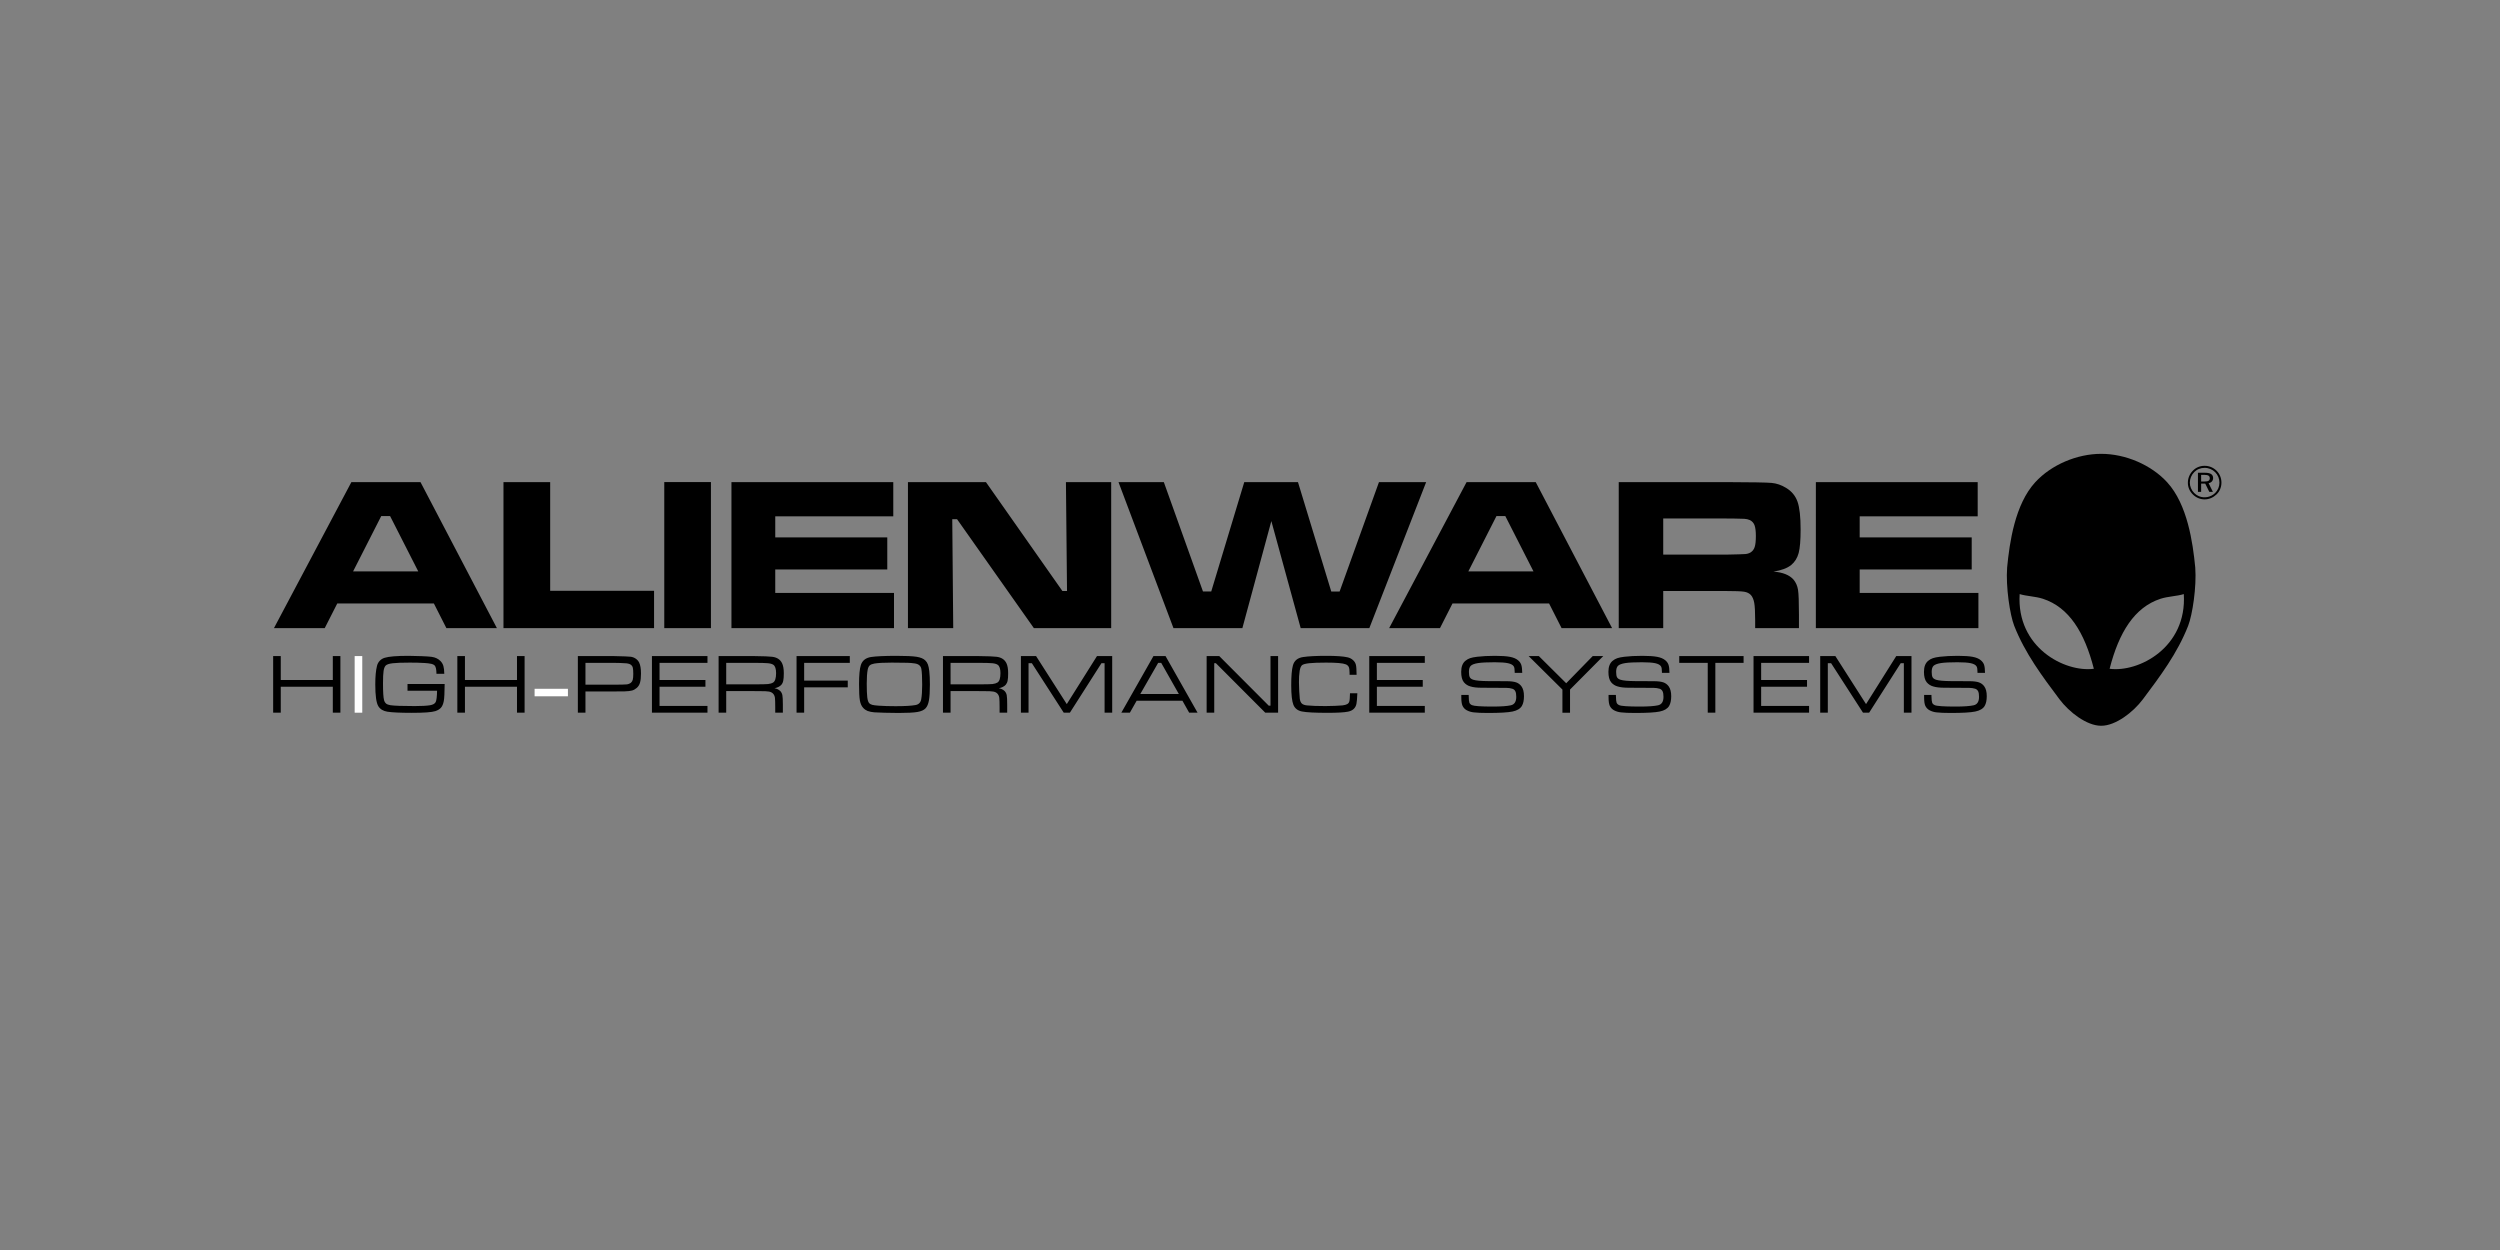 <?xml version="1.0" encoding="UTF-8" standalone="no"?>
<!DOCTYPE svg PUBLIC "-//W3C//DTD SVG 1.1//EN" "http://www.w3.org/Graphics/SVG/1.1/DTD/svg11.dtd">
<svg width="100%" height="100%" viewBox="0 0 300 150" version="1.1" xmlns="http://www.w3.org/2000/svg" xmlns:xlink="http://www.w3.org/1999/xlink" xml:space="preserve" xmlns:serif="http://www.serif.com/" style="fill-rule:evenodd;clip-rule:evenodd;stroke-miterlimit:10;">
    <rect x="0" y="0" width="300" height="150" fill="#808080" stroke="none"/>
    <g transform="matrix(0.094,0,0,0.094,31.827,44.658)">
        <g transform="matrix(2.562,0,0,2.562,-1879.08,-193.123)">
            <path d="M1695.14,172.735C1693.92,160.127 1691.21,141.273 1681.16,130.273C1673.12,121.483 1660.25,116.087 1648.32,116.087L1648.21,116.087C1636.3,116.087 1623.41,121.483 1615.37,130.273C1605.32,141.273 1602.61,160.127 1601.4,172.735C1600.68,182.397 1602.82,196.348 1604.92,201.739C1610.29,215.449 1618.92,226.949 1627.48,238.374C1632.36,244.873 1641.11,251.578 1648.21,251.578L1648.32,251.578C1655.44,251.578 1664.19,244.873 1669.05,238.374C1677.62,226.949 1686.25,215.449 1691.61,201.739C1693.72,196.348 1695.86,182.397 1695.14,172.735M1607.64,185.968C1610.99,187.025 1615.54,187.088 1619.24,188.305C1632.28,192.571 1639.98,205.069 1644.61,223.182C1630.14,225.094 1605.98,212.59 1607.64,185.968M1652.47,223.182C1657.1,205.069 1664.81,192.571 1677.82,188.305C1681.55,187.088 1686.09,187.025 1689.43,185.968C1691.09,212.59 1666.94,225.094 1652.47,223.182M823.712,202.922L817.477,190.636L769.343,190.636L763.097,202.922L737.795,202.922L776.376,130.17L810.811,130.17L848.875,202.922L823.712,202.922ZM809.692,174.652L795.666,147.1L791.246,147.1L777.226,174.658L809.692,174.652ZM852.159,130.17L875.428,130.17L875.428,184.326L927.191,184.326L927.191,202.922L852.159,202.922L852.159,130.17ZM932.278,202.922L955.535,202.922L955.535,130.158L932.278,130.158L932.278,202.922ZM965.754,130.17L1046.39,130.17L1046.39,147.221L987.582,147.221L987.582,157.727L1043.4,157.727L1043.4,173.705L987.577,173.705L987.577,185.4L1046.75,185.4L1046.75,202.922L965.754,202.922L965.754,130.17ZM1053.7,130.17L1092.56,130.17L1130.66,184.435L1132.96,184.435L1132.42,130.17L1154.97,130.17L1154.97,202.922L1116.44,202.922L1078.17,148.651L1075.78,148.651L1076.26,202.922L1053.7,202.922L1053.7,130.17ZM1158.61,130.17L1181.2,130.17L1200.71,184.676L1204.82,184.676L1221.28,130.17L1248.04,130.17L1264.63,184.682L1268.79,184.682L1288.4,130.17L1311.91,130.17L1283.6,202.922L1249.39,202.922L1234.77,149.586L1220.34,202.922L1186,202.922L1158.61,130.17ZM1379.39,202.922L1373.16,190.636L1325.04,190.636L1318.8,202.922L1293.48,202.922L1332.06,130.17L1366.51,130.17L1404.56,202.922L1379.39,202.922ZM1365.39,174.652L1351.36,147.1L1346.94,147.1L1332.93,174.658L1365.39,174.652ZM1407.87,202.922L1407.87,130.17L1461.46,130.17C1474.03,130.21 1481.58,130.342 1484.07,130.572C1486.55,130.801 1488.95,131.622 1491.27,133.052C1494.04,134.717 1495.93,137.019 1496.97,139.964C1497.99,142.886 1498.5,147.508 1498.5,153.806C1498.5,159.099 1498.18,162.992 1497.53,165.489C1496.86,167.964 1495.63,169.962 1493.82,171.46C1491.85,173.056 1488.91,174.164 1484.96,174.761C1489.61,175.112 1492.93,176.461 1494.96,178.746C1496.12,180.141 1496.87,181.823 1497.2,183.781C1497.51,185.756 1497.67,189.884 1497.67,196.159L1497.67,202.922L1475.85,202.922L1475.85,199.041C1475.85,194.993 1475.7,192.106 1475.4,190.377C1475.09,188.661 1474.53,187.335 1473.71,186.416C1472.89,185.555 1471.77,185.009 1470.34,184.786C1468.88,184.556 1465.87,184.435 1461.29,184.435L1430.04,184.435L1430.04,202.922L1407.87,202.922ZM1430.04,166.305L1461.24,166.305C1466.65,166.201 1469.88,166.104 1470.92,166.018C1471.87,165.957 1472.79,165.671 1473.61,165.185C1474.58,164.555 1475.29,163.597 1475.62,162.487C1476.01,161.281 1476.2,159.467 1476.2,157.033C1476.2,154.639 1475.98,152.853 1475.54,151.676C1475.14,150.548 1474.31,149.622 1473.23,149.098C1472.35,148.72 1471.4,148.504 1470.44,148.461C1467.35,148.353 1464.27,148.3 1461.18,148.3L1430.04,148.3L1430.04,166.305ZM1506.1,130.17L1586.73,130.17L1586.73,147.221L1527.93,147.221L1527.93,157.727L1583.75,157.727L1583.75,173.705L1527.93,173.705L1527.93,185.4L1587.09,185.4L1587.09,202.922L1506.09,202.922L1506.1,130.17ZM737.393,216.856L741.182,216.856L741.182,228.769L767.121,228.769L767.121,216.856L770.899,216.856L770.899,245.068L767.121,245.068L767.121,232.139L741.182,232.139L741.182,245.068L737.393,245.068L737.393,216.856Z" style="fill-rule:nonzero;"/>
        </g>
        <g transform="matrix(2.562,0,0,2.562,-1879.08,-193.123)">
            <path d="M779.901,245.068L779.901,216.856" style="fill:none;fill-rule:nonzero;stroke:white;stroke-width:3.79px;"/>
        </g>
        <g transform="matrix(2.562,0,0,2.562,-1879.08,-193.123)">
            <path d="M804.341,230.755L822.851,230.755C822.822,235.13 822.673,237.966 822.414,239.281C822.133,240.733 821.674,241.818 821.048,242.542C820.428,243.277 819.481,243.856 818.2,244.287C816.455,244.85 812.545,245.137 806.46,245.137C800.741,245.137 796.688,244.947 794.317,244.574C792.256,244.235 790.752,243.346 789.833,241.882C788.794,240.257 788.283,236.611 788.283,230.968C788.283,227.058 788.564,223.998 789.121,221.805C789.554,219.842 791.031,218.267 792.962,217.711C794.983,217.062 798.944,216.735 804.869,216.735C806.821,216.735 809.003,216.787 811.414,216.896C813.837,216.994 815.491,217.108 816.38,217.24C818.177,217.487 819.653,218.188 820.778,219.336C821.467,220.036 821.932,220.846 822.213,221.776C822.483,222.706 822.638,224.015 822.667,225.697L818.774,225.697C818.734,223.487 818.43,222.097 817.862,221.523C817.422,221.123 816.879,220.853 816.294,220.742C815.23,220.515 814.149,220.372 813.062,220.318C810.548,220.166 808.031,220.098 805.512,220.111C801.551,220.111 798.709,220.214 796.964,220.427C795.23,220.628 794.082,221.001 793.513,221.535C792.991,222.034 792.623,222.93 792.422,224.216C792.227,225.513 792.13,227.58 792.13,230.422C792.13,234.671 792.296,237.455 792.641,238.776C792.802,239.455 793.167,240.07 793.686,240.538C794.151,240.906 794.857,241.17 795.798,241.33C797.635,241.617 801.683,241.767 807.912,241.767C811.357,241.767 813.912,241.623 815.548,241.359C817.041,241.106 817.988,240.561 818.39,239.74C818.792,238.919 819.021,237.03 819.067,234.125L804.341,234.125L804.341,230.755ZM829.172,216.856L832.961,216.856L832.961,228.769L858.894,228.769L858.894,216.856L862.683,216.856L862.683,245.068L858.894,245.068L858.894,232.139L832.961,232.139L832.961,245.068L829.172,245.068L829.172,216.856Z" style="fill-rule:nonzero;"/>
        </g>
        <g transform="matrix(2.562,0,0,2.562,-1879.08,-193.123)">
            <path d="M875.968,236.898L875.968,233.155" style="fill:none;fill-rule:nonzero;stroke:white;stroke-width:16.61px;"/>
        </g>
        <g transform="matrix(2.562,0,0,2.562,-1879.08,-193.123)">
            <path d="M889.219,245.068L889.219,216.856L907.108,216.856C911.805,216.953 914.629,217.068 915.605,217.189C916.493,217.311 917.339,217.642 918.074,218.153C918.832,218.67 919.394,219.33 919.768,220.088C920.382,221.334 920.68,223.182 920.68,225.605C920.68,227.506 920.514,229.01 920.192,230.101C919.927,231.108 919.367,232.014 918.585,232.701C917.833,233.35 917.04,233.792 916.219,234.022C915.393,234.251 914.124,234.384 912.39,234.452C911.776,234.464 910.008,234.475 907.108,234.481L893.008,234.481L893.008,245.068L889.219,245.068ZM893.008,231.111L907.108,231.111C910.57,231.105 912.717,231.048 913.561,230.962C914.336,230.888 915.074,230.593 915.686,230.112C916.139,229.726 916.453,229.201 916.581,228.619C916.748,227.994 916.834,227.029 916.834,225.72C916.834,224.285 916.753,223.257 916.61,222.649C916.499,222.1 916.198,221.608 915.76,221.259C915.144,220.821 914.423,220.554 913.67,220.484C911.487,220.323 909.298,220.239 907.108,220.232L893.008,220.232L893.008,231.111ZM926.134,245.068L926.134,216.856L953.807,216.856L953.807,220.232L929.924,220.232L929.924,228.769L952.791,228.769L952.791,232.139L929.924,232.139L929.924,241.709L953.807,241.709L953.807,245.068L926.134,245.068ZM959.353,245.068L959.353,216.856L976.978,216.856C981.744,216.913 984.786,217.028 986.118,217.212C988.449,217.516 990.057,218.567 990.952,220.369C991.544,221.563 991.842,223.24 991.842,225.404C991.842,227.041 991.756,228.286 991.567,229.125C991.434,229.878 991.106,230.583 990.614,231.168C989.885,231.984 988.736,232.569 987.18,232.891C988.274,233.039 989.295,233.527 990.097,234.286C990.631,234.862 990.99,235.579 991.13,236.353C991.285,237.145 991.371,238.735 991.371,241.101L991.371,245.068L987.571,245.068L987.571,242.381C987.571,240.102 987.519,238.517 987.427,237.645C987.146,235.865 986.136,234.831 984.39,234.533C983.776,234.438 983.157,234.378 982.536,234.355C980.684,234.32 978.831,234.303 976.978,234.303L963.142,234.303L963.142,245.068L959.353,245.068ZM963.142,230.939L976.978,230.939C980.641,230.939 982.989,230.899 984.023,230.79C985.056,230.68 985.9,230.416 986.549,230.014C987.508,229.371 987.996,227.833 987.996,225.347C987.996,223.223 987.542,221.851 986.652,221.213C986.078,220.806 985.16,220.53 983.937,220.415C982.697,220.289 980.377,220.232 976.978,220.232L963.142,220.232L963.142,230.939ZM998.192,245.068L998.192,216.856L1024.73,216.856L1024.73,220.232L1001.98,220.232L1001.98,229.073L1023.71,229.073L1023.71,232.437L1001.98,232.437L1001.98,245.068L998.192,245.068ZM1047.82,216.735C1052.64,216.735 1056.05,216.896 1058.01,217.206C1059.99,217.522 1061.44,218.125 1062.34,219.02C1062.92,219.584 1063.37,220.276 1063.64,221.041C1063.93,221.816 1064.16,222.907 1064.33,224.314C1064.54,226.105 1064.63,228.35 1064.63,231.059C1064.63,234.55 1064.47,237.185 1064.15,238.971C1063.83,240.756 1063.26,242.071 1062.46,242.898C1061.64,243.776 1060.28,244.39 1058.39,244.712C1056.49,245.033 1053.39,245.2 1049.08,245.2C1046.96,245.2 1044.6,245.154 1042.02,245.091C1040.32,245.064 1038.62,244.995 1036.93,244.884C1035.79,244.802 1034.67,244.574 1033.6,244.207C1032.77,243.874 1032.03,243.36 1031.43,242.702C1030.59,241.824 1030.03,240.584 1029.75,238.982C1029.46,237.386 1029.33,234.671 1029.33,230.858C1029.33,226.363 1029.63,223.177 1030.25,221.265C1031,219.032 1032.7,217.723 1035.36,217.309C1037.8,216.948 1041.96,216.752 1047.82,216.735M1045.64,220.111C1041.7,220.111 1038.82,220.266 1036.97,220.582C1035.9,220.771 1035.12,221.081 1034.65,221.512C1034.17,221.954 1033.84,222.649 1033.64,223.636C1033.33,225.221 1033.17,227.529 1033.17,230.566C1033.17,233.7 1033.26,235.98 1033.43,237.409C1033.61,238.844 1033.92,239.803 1034.38,240.28C1034.73,240.693 1035.25,240.969 1035.91,241.158C1036.6,241.336 1037.66,241.474 1039.12,241.571C1041.53,241.744 1044.32,241.824 1047.53,241.824C1052.06,241.824 1055.36,241.64 1057.42,241.267C1059.04,240.986 1060.01,240.027 1060.31,238.374C1060.63,236.611 1060.79,234.206 1060.79,231.151C1060.79,227.431 1060.65,224.807 1060.39,223.286C1060.11,221.736 1059.03,220.817 1057.18,220.53C1055.96,220.345 1054.73,220.236 1053.5,220.203C1052.14,220.145 1049.52,220.122 1045.64,220.111M1071.15,245.068L1071.15,216.856L1088.75,216.856C1093.54,216.913 1096.58,217.028 1097.9,217.212C1100.24,217.516 1101.84,218.567 1102.75,220.369C1103.34,221.563 1103.63,223.24 1103.63,225.404C1103.63,227.041 1103.55,228.286 1103.36,229.125C1103.23,229.88 1102.9,230.586 1102.41,231.168C1101.67,231.984 1100.53,232.569 1098.96,232.891C1100.06,233.038 1101.08,233.526 1101.88,234.286C1102.42,234.861 1102.78,235.579 1102.92,236.353C1103.08,237.145 1103.15,238.735 1103.15,241.101L1103.15,245.068L1099.36,245.068L1099.36,242.381C1099.36,240.102 1099.31,238.517 1099.21,237.645C1098.94,235.865 1097.93,234.831 1096.18,234.533C1095.56,234.438 1094.94,234.378 1094.32,234.355C1092.47,234.32 1090.61,234.303 1088.75,234.303L1074.93,234.303L1074.93,245.068L1071.15,245.068ZM1074.94,230.939L1088.75,230.939C1092.43,230.939 1094.78,230.899 1095.82,230.79C1096.85,230.68 1097.67,230.416 1098.34,230.014C1099.31,229.371 1099.79,227.833 1099.79,225.347C1099.79,223.223 1099.34,221.851 1098.43,221.213C1097.86,220.806 1096.95,220.53 1095.72,220.415C1094.48,220.289 1092.16,220.232 1088.75,220.232L1074.93,220.232L1074.94,230.939ZM1109.99,216.856L1117.54,216.856L1132.84,240.785L1147.89,216.856L1155.47,216.856L1155.47,245.068L1151.68,245.068L1151.68,220.404L1150.12,220.404L1134.39,245.068L1131.33,245.068L1115.44,220.404L1113.79,220.404L1113.79,245.068L1109.99,245.068L1109.99,216.856ZM1193.83,245.068L1190.48,239.12L1167.65,239.12L1164.28,245.068L1160.02,245.068L1176.03,216.856L1182.05,216.856L1198.01,245.068L1193.83,245.068ZM1188.68,235.756L1179.89,220.232L1178.38,220.232L1169.47,235.756L1188.68,235.756ZM1202.53,216.856L1208.82,216.856L1233.48,241.571L1234.35,241.571L1234.35,216.856L1238.14,216.856L1238.14,245.068L1231.75,245.068L1207.14,220.404L1206.32,220.404L1206.32,245.068L1202.53,245.068L1202.53,216.856ZM1273.96,235.388L1277.63,235.388C1277.52,237.949 1277.37,239.723 1277.17,240.682C1276.72,242.789 1275.33,244.069 1272.98,244.545C1271.07,244.942 1267.68,245.131 1262.83,245.131C1256.53,245.131 1252.26,244.913 1250.03,244.465C1247.93,244.052 1246.5,242.944 1245.77,241.158C1245.05,239.361 1244.68,236.106 1244.68,231.375C1244.68,226.868 1244.95,223.596 1245.51,221.558C1246.16,219.141 1247.86,217.734 1250.61,217.332C1253.26,216.936 1257.14,216.735 1262.25,216.735C1267.13,216.735 1270.62,216.982 1272.73,217.47C1273.78,217.7 1274.68,218.147 1275.45,218.848C1276.17,219.466 1276.68,220.296 1276.91,221.219C1277.12,222.063 1277.23,223.716 1277.25,226.185L1273.75,226.185L1273.75,225.209C1273.75,223.831 1273.61,222.872 1273.35,222.281C1273.03,221.658 1272.48,221.184 1271.82,220.961C1270.43,220.387 1267.18,220.111 1262.07,220.111C1258.37,220.111 1255.59,220.214 1253.73,220.404C1251.87,220.605 1250.66,220.932 1250.1,221.363C1249.55,221.81 1249.16,222.723 1248.9,224.107C1248.62,226.015 1248.5,227.943 1248.53,229.871C1248.53,231.031 1248.58,232.523 1248.67,234.361C1248.78,236.198 1248.87,237.467 1248.95,238.155C1249.1,239.246 1249.47,240.039 1250,240.538C1250.55,241.02 1251.4,241.325 1252.58,241.439C1254.71,241.658 1257.76,241.767 1261.73,241.767C1262.93,241.767 1264.52,241.732 1266.49,241.658C1268.44,241.566 1269.7,241.503 1270.23,241.428C1271.28,241.296 1272.06,241.083 1272.56,240.796C1273.07,240.526 1273.44,240.068 1273.61,239.522C1273.8,239.028 1273.91,237.639 1273.96,235.388M1283.56,245.068L1283.56,216.856L1311.24,216.856L1311.24,220.232L1287.36,220.232L1287.36,228.769L1310.22,228.769L1310.22,232.139L1287.36,232.139L1287.36,241.709L1311.24,241.709L1311.24,245.068L1283.56,245.068ZM1329.43,236.226L1333.09,236.226C1333.09,236.554 1333.09,236.76 1333.12,236.858C1333.13,238.454 1333.26,239.528 1333.44,240.067C1333.64,240.607 1334.1,241.02 1334.76,241.313C1335.81,241.772 1339.24,242.014 1345.03,242.014C1349.25,242.014 1352.27,241.79 1354.1,241.382C1355.9,240.986 1356.81,239.579 1356.81,237.179C1356.81,235.962 1356.66,235.044 1356.37,234.435C1356.08,233.81 1355.53,233.336 1354.87,233.132C1353.92,232.842 1352.92,232.697 1351.92,232.701C1347.81,232.631 1343.7,232.608 1339.59,232.632C1337.24,232.632 1335.36,232.426 1333.95,231.978C1332.68,231.634 1331.55,230.906 1330.71,229.894C1329.81,228.774 1329.37,227.052 1329.37,224.727C1329.37,222.178 1330.08,220.335 1331.5,219.192C1332.2,218.618 1332.95,218.188 1333.79,217.901C1334.63,217.614 1335.82,217.372 1337.32,217.194C1339.82,216.896 1342.78,216.735 1346.23,216.735C1349.41,216.735 1351.86,216.902 1353.6,217.223C1355.34,217.556 1356.69,218.107 1357.65,218.905C1358.41,219.493 1358.98,220.284 1359.3,221.185C1359.6,222.063 1359.76,223.406 1359.79,225.221L1356.03,225.221L1356.03,224.784C1356.03,223.389 1355.87,222.471 1355.57,222C1355.12,221.253 1354.17,220.737 1352.68,220.404C1351.2,220.088 1349,219.933 1346.06,219.933C1342.41,219.933 1339.67,220.065 1337.83,220.335C1336.01,220.622 1334.77,221.081 1334.13,221.713C1333.52,222.321 1333.22,223.32 1333.22,224.727C1333.22,226.001 1333.37,226.909 1333.68,227.442C1333.98,227.988 1334.56,228.39 1335.45,228.671C1336.73,229.079 1339.19,229.303 1342.86,229.331C1344.1,229.337 1347.16,229.36 1352.05,229.371C1354.08,229.383 1355.63,229.584 1356.72,229.946C1357.78,230.306 1358.7,230.981 1359.36,231.88C1360.23,233.04 1360.65,234.694 1360.65,236.852C1360.65,238.908 1360.3,240.532 1359.6,241.721C1358.76,243.099 1357.2,244.017 1354.92,244.488C1352.63,244.965 1348.54,245.2 1342.63,245.2C1339.51,245.2 1337.2,245.097 1335.72,244.913C1334.49,244.807 1333.3,244.458 1332.2,243.885C1331.24,243.394 1330.48,242.595 1330.03,241.617C1329.62,240.693 1329.43,239.327 1329.43,237.501L1329.43,236.226ZM1362.98,216.856L1368.06,216.856L1381.7,230.393L1394.91,216.856L1400.16,216.856L1383.6,233.534L1383.6,245.074L1379.81,245.074L1379.81,233.534L1362.98,216.856ZM1402.8,236.226L1406.45,236.226C1406.45,236.554 1406.46,236.76 1406.48,236.858C1406.5,238.454 1406.61,239.528 1406.81,240.067C1407.02,240.607 1407.45,241.02 1408.13,241.313C1409.17,241.772 1412.6,242.014 1418.41,242.014C1422.61,242.014 1425.62,241.79 1427.46,241.382C1429.26,240.986 1430.17,239.579 1430.17,237.179C1430.17,235.962 1430.02,235.044 1429.73,234.435C1429.44,233.814 1428.9,233.342 1428.25,233.132C1427.29,232.842 1426.29,232.697 1425.29,232.701C1421.17,232.631 1417.06,232.608 1412.95,232.632C1410.6,232.632 1408.72,232.426 1407.32,231.978C1406.05,231.636 1404.92,230.908 1404.08,229.894C1403.17,228.774 1402.73,227.052 1402.73,224.727C1402.73,222.178 1403.44,220.335 1404.86,219.192C1405.55,218.618 1406.32,218.188 1407.16,217.901C1408,217.614 1409.17,217.372 1410.69,217.194C1413.19,216.896 1416.15,216.735 1419.59,216.735C1422.78,216.735 1425.22,216.902 1426.97,217.223C1428.71,217.556 1430.06,218.107 1431.02,218.905C1431.77,219.493 1432.35,220.284 1432.67,221.185C1432.97,222.063 1433.13,223.406 1433.15,225.221L1429.39,225.221L1429.39,224.784C1429.39,223.389 1429.24,222.471 1428.93,222C1428.49,221.253 1427.52,220.737 1426.05,220.404C1424.56,220.088 1422.37,219.933 1419.42,219.933C1415.77,219.933 1413.03,220.065 1411.2,220.335C1409.38,220.622 1408.15,221.081 1407.5,221.713C1406.89,222.321 1406.58,223.32 1406.58,224.727C1406.58,226.001 1406.73,226.909 1407.04,227.442C1407.34,227.988 1407.93,228.39 1408.82,228.671C1410.09,229.079 1412.56,229.303 1416.22,229.331C1417.46,229.337 1420.53,229.36 1425.42,229.371C1427.44,229.383 1429,229.584 1430.08,229.946C1431.14,230.307 1432.06,230.982 1432.72,231.88C1433.59,233.04 1434.02,234.694 1434.02,236.852C1434.02,238.908 1433.66,240.532 1432.97,241.721C1432.12,243.099 1430.57,244.017 1428.28,244.488C1426,244.965 1421.91,245.2 1416,245.2C1412.87,245.2 1410.57,245.097 1409.08,244.913C1407.85,244.807 1406.65,244.458 1405.56,243.885C1404.61,243.384 1403.85,242.588 1403.39,241.617C1403,240.693 1402.8,239.327 1402.8,237.501L1402.8,236.226ZM1438.02,216.856L1470.08,216.856L1470.08,220.232L1456.01,220.232L1456.01,245.068L1452.22,245.068L1452.22,220.232L1438.02,220.232L1438.02,216.856ZM1475.04,245.068L1475.04,216.856L1502.71,216.856L1502.71,220.232L1478.83,220.232L1478.83,228.769L1501.69,228.769L1501.69,232.139L1478.83,232.139L1478.83,241.709L1502.71,241.709L1502.71,245.068L1475.04,245.068ZM1508.26,216.856L1515.81,216.856L1531.1,240.785L1546.15,216.856L1553.74,216.856L1553.74,245.068L1549.94,245.068L1549.94,220.404L1548.38,220.404L1532.64,245.068L1529.59,245.068L1513.69,220.404L1512.05,220.404L1512.05,245.068L1508.26,245.068L1508.26,216.856ZM1560.03,236.226L1563.69,236.226C1563.69,236.554 1563.69,236.76 1563.7,236.858C1563.73,238.454 1563.85,239.528 1564.05,240.067C1564.24,240.607 1564.69,241.02 1565.36,241.313C1566.41,241.772 1569.84,242.014 1575.64,242.014C1579.84,242.014 1582.86,241.79 1584.69,241.382C1586.5,240.986 1587.4,239.579 1587.4,237.179C1587.4,235.962 1587.26,235.044 1586.97,234.435C1586.68,233.814 1586.14,233.342 1585.48,233.132C1584.52,232.842 1583.53,232.697 1582.52,232.701C1578.41,232.631 1574.3,232.608 1570.18,232.632C1567.84,232.632 1565.96,232.426 1564.55,231.978C1563.28,231.636 1562.15,230.907 1561.32,229.894C1560.41,228.774 1559.96,227.052 1559.96,224.727C1559.96,222.178 1560.67,220.335 1562.09,219.192C1562.77,218.618 1563.55,218.188 1564.39,217.901C1565.23,217.614 1566.41,217.372 1567.92,217.194C1570.41,216.896 1573.39,216.735 1576.82,216.735C1580,216.735 1582.47,216.902 1584.2,217.223C1585.94,217.556 1587.29,218.107 1588.25,218.905C1589.05,219.56 1589.61,220.318 1589.91,221.185C1590.2,222.063 1590.36,223.406 1590.38,225.221L1586.63,225.221L1586.63,224.784C1586.63,223.389 1586.48,222.471 1586.17,222C1585.73,221.253 1584.76,220.737 1583.29,220.404C1581.79,220.088 1579.6,219.933 1576.66,219.933C1573.01,219.933 1570.26,220.065 1568.43,220.335C1566.62,220.622 1565.37,221.081 1564.72,221.713C1564.12,222.321 1563.81,223.32 1563.81,224.727C1563.81,226.001 1563.96,226.909 1564.27,227.442C1564.58,227.988 1565.17,228.39 1566.05,228.671C1567.33,229.079 1569.8,229.303 1573.46,229.331C1574.69,229.337 1577.76,229.36 1582.65,229.371C1584.68,229.383 1586.23,229.584 1587.31,229.946C1588.37,230.303 1589.3,230.978 1589.96,231.88C1590.83,233.04 1591.25,234.694 1591.25,236.852C1591.25,238.908 1590.9,240.532 1590.2,241.721C1589.36,243.099 1587.79,244.017 1585.51,244.488C1583.24,244.965 1579.14,245.2 1573.23,245.2C1570.11,245.2 1567.8,245.097 1566.32,244.913C1565.09,244.806 1563.89,244.457 1562.8,243.885C1561.84,243.39 1561.08,242.592 1560.62,241.617C1560.22,240.693 1560.04,239.327 1560.04,237.501L1560.03,236.226ZM1699.81,122.052C1702.05,122.042 1704.2,122.932 1705.78,124.52C1707.33,126.091 1708.2,128.215 1708.19,130.422C1708.19,131.559 1707.97,132.627 1707.56,133.637C1707.14,134.632 1706.53,135.531 1705.76,136.278C1704.92,137.082 1704,137.702 1702.98,138.133C1700.95,139 1698.66,139.002 1696.63,138.138C1695.61,137.71 1694.68,137.08 1693.91,136.284C1692.32,134.749 1691.43,132.625 1691.46,130.417C1691.47,128.173 1692.38,126.024 1693.98,124.451C1694.74,123.665 1695.62,123.074 1696.61,122.66C1697.62,122.25 1698.71,122.043 1699.81,122.052M1707.19,130.468C1707.19,129.458 1707.01,128.51 1706.64,127.603C1705.9,125.798 1704.47,124.363 1702.66,123.625C1701.75,123.247 1700.78,123.058 1699.79,123.068C1698.83,123.061 1697.87,123.245 1696.98,123.608C1696.11,123.952 1695.33,124.474 1694.65,125.158C1693.25,126.555 1692.46,128.45 1692.44,130.428C1692.44,131.387 1692.63,132.311 1693.01,133.195C1693.76,134.999 1695.18,136.439 1696.98,137.203C1699.74,138.317 1702.92,137.687 1705.05,135.601C1706.41,134.243 1707.18,132.395 1707.19,130.468M1700.02,125.508C1701.37,125.508 1702.38,125.726 1703.04,126.157C1703.7,126.593 1704.04,127.247 1704.04,128.137C1704.05,128.759 1703.84,129.364 1703.43,129.837C1703,130.3 1702.42,130.601 1701.79,130.692L1703.93,135.038L1702.14,135.038L1700.12,130.928L1698.07,130.928L1698.07,135.038L1696.48,135.038L1696.48,125.508L1700.02,125.508ZM1699.72,126.564L1698.07,126.564L1698.07,129.871L1699.78,129.871C1700.71,129.871 1701.38,129.745 1701.77,129.498C1702.17,129.24 1702.37,128.832 1702.37,128.264C1702.37,127.672 1702.16,127.23 1701.76,126.966C1701.33,126.696 1700.65,126.564 1699.72,126.564" style="fill-rule:nonzero;"/>
        </g>
    </g>
</svg>
